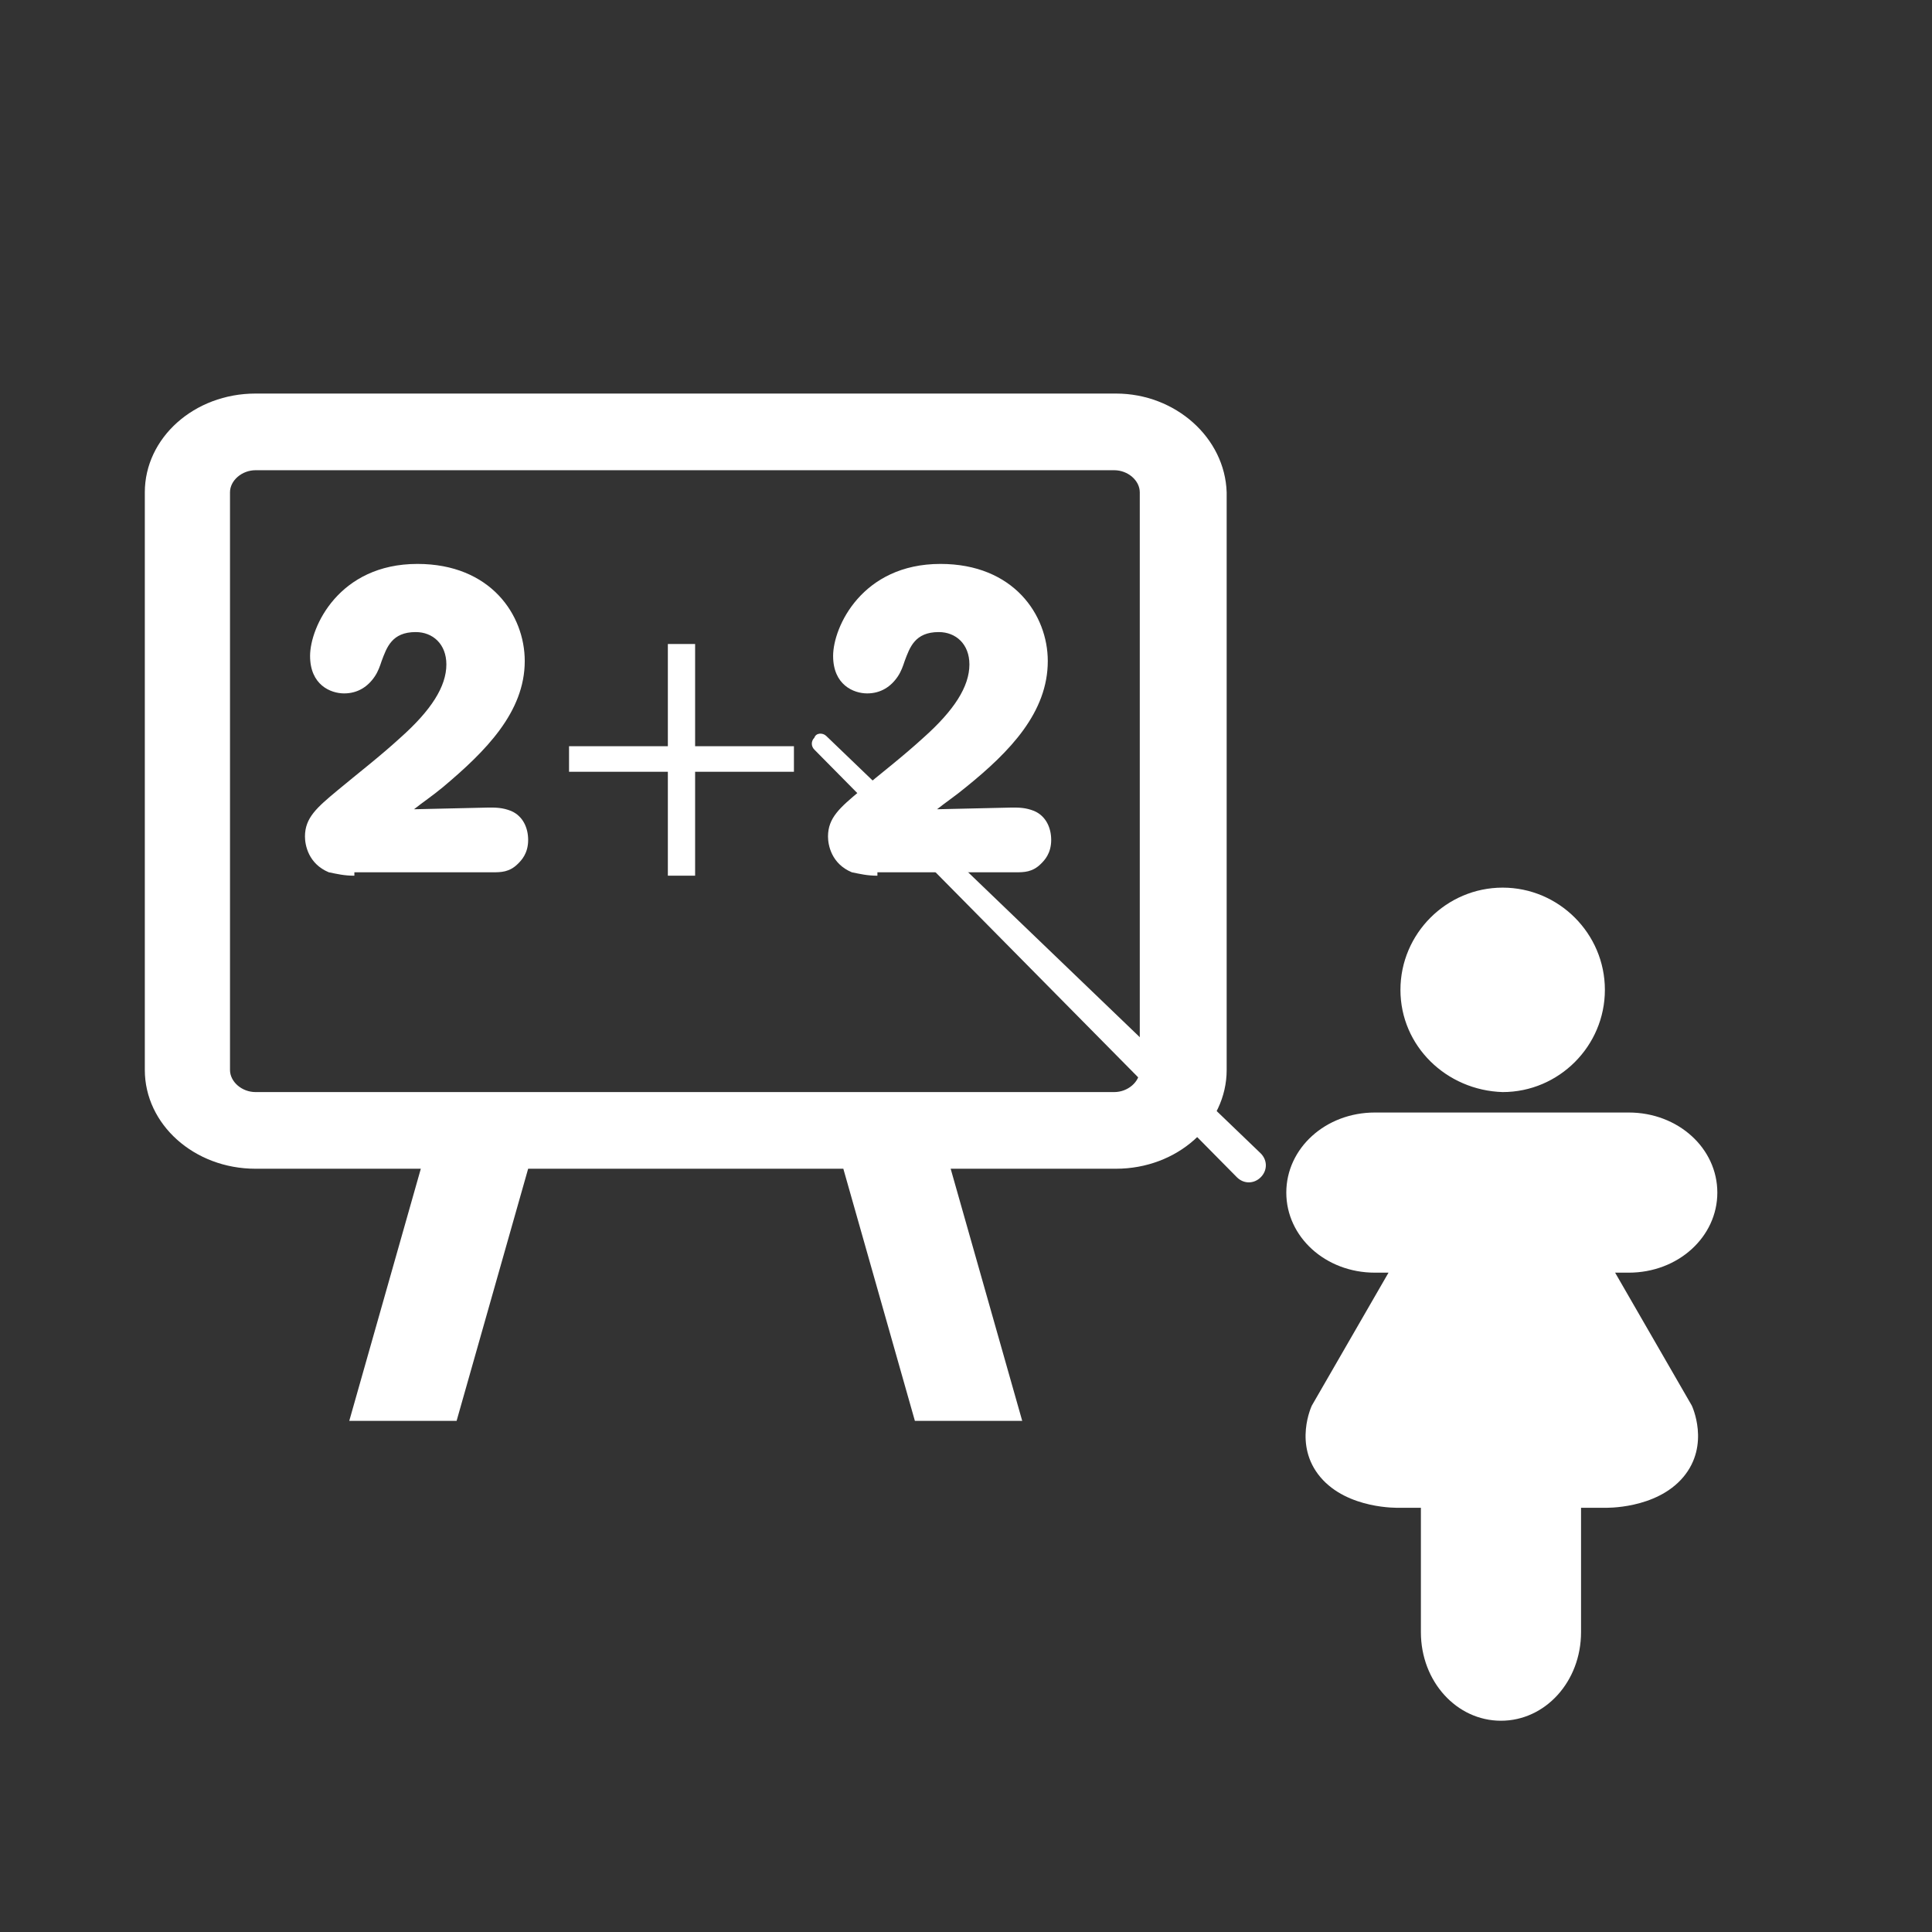 <svg xmlns="http://www.w3.org/2000/svg" version="1.1" x="0" y="0" viewBox="0 0 113.4 113.4" enable-background="new 0 0 113.4 113.4" xml:space="preserve"><rect x="0" y="0" width="113.4" height="113.4" fill="#333333" stroke="none"/><path fill="#FFFFFF" d="M65.5 23.1H15c-3.6 0-6.5 2.6-6.5 5.8v33.9c0 3.2 2.9 5.8 6.5 5.8h9.7l-4.2 14.8h6.3L31 68.6h18.5l4.2 14.8h6.3l-4.2-14.8h9.7c3.6 0 6.5-2.6 6.5-5.8V28.9C71.9 25.7 69 23.1 65.5 23.1zM66.9 62.8c0 0.7-0.7 1.3-1.5 1.3H15c-0.8 0-1.5-0.6-1.5-1.3V28.9c0-0.7 0.7-1.3 1.5-1.3h50.4c0.8 0 1.5 0.6 1.5 1.3V62.8zM83.5 88.5h-1.4c0 0-3 0.1-4.6-1.8 -1.6-1.9-0.5-4.2-0.5-4.2l4.5-7.8h-0.8c-2.9 0-5.2-2.1-5.2-4.7 0-2.6 2.3-4.7 5.2-4.7h14.9c2.9 0 5.2 2.1 5.2 4.7 0 2.6-2.3 4.7-5.2 4.7h-0.8l4.5 7.8c0 0 1.1 2.3-0.5 4.2 -1.6 1.9-4.6 1.8-4.6 1.8h-1.4v7.3c0 2.9-2.1 5.2-4.7 5.2 -2.6 0-4.7-2.3-4.7-5.2V88.5zM82.2 58.1c0-3.3 2.7-6 6-6 3.3 0 6 2.7 6 6s-2.7 6-6 6C84.9 64 82.2 61.4 82.2 58.1z"/><path fill="#FFFFFF" d="M48.5 43.2L74 67.7c0.4 0.4 0.4 1 0 1.4 -0.4 0.4-1 0.4-1.4 0L47.8 44c-0.2-0.2-0.2-0.5 0-0.7C47.9 43 48.3 43 48.5 43.2L48.5 43.2z"/><path fill="#FFFFFF" d="M20.8 51.4c-0.6 0-1-0.1-1.5-0.2 -1.2-0.5-1.4-1.6-1.4-2.1 0-1.1 0.7-1.7 1.9-2.7 1.2-1 2.5-2 3.7-3.1 1.8-1.6 2.7-3 2.7-4.3 0-1.2-0.8-1.9-1.8-1.9 -1.4 0-1.7 0.9-2 1.7 -0.1 0.3-0.2 0.6-0.4 0.9 -0.4 0.6-1 1-1.8 1 -0.8 0-2-0.5-2-2.2 0-1.7 1.7-5.4 6.3-5.4 4.3 0 6.3 3 6.3 5.7 0 3-2.3 5.3-4.8 7.4 -0.6 0.5-1.2 0.9-1.7 1.3l4.4-0.1c0.4 0 0.8 0 1.3 0.2 0.7 0.3 1 1 1 1.7 0 0.8-0.4 1.2-0.6 1.4 -0.5 0.5-1 0.5-1.5 0.5H20.8zM40.8 37.8v6h5.8v1.5h-5.8v6.1h-1.6v-6.1h-5.8v-1.5h5.8v-6H40.8zM51.5 51.4c-0.6 0-1-0.1-1.5-0.2 -1.2-0.5-1.4-1.6-1.4-2.1 0-1.1 0.7-1.7 1.9-2.7 1.2-1 2.5-2 3.7-3.1 1.8-1.6 2.7-3 2.7-4.3 0-1.2-0.8-1.9-1.8-1.9 -1.4 0-1.7 0.9-2 1.7 -0.1 0.3-0.2 0.6-0.4 0.9 -0.4 0.6-1 1-1.8 1 -0.8 0-2-0.5-2-2.2 0-1.7 1.7-5.4 6.3-5.4 4.3 0 6.3 3 6.3 5.7 0 3-2.2 5.3-4.8 7.4 -0.6 0.5-1.2 0.9-1.7 1.3l4.4-0.1c0.4 0 0.8 0 1.3 0.2 0.7 0.3 1 1 1 1.7 0 0.8-0.4 1.2-0.6 1.4 -0.5 0.5-1 0.5-1.5 0.5H51.5z"/></svg>